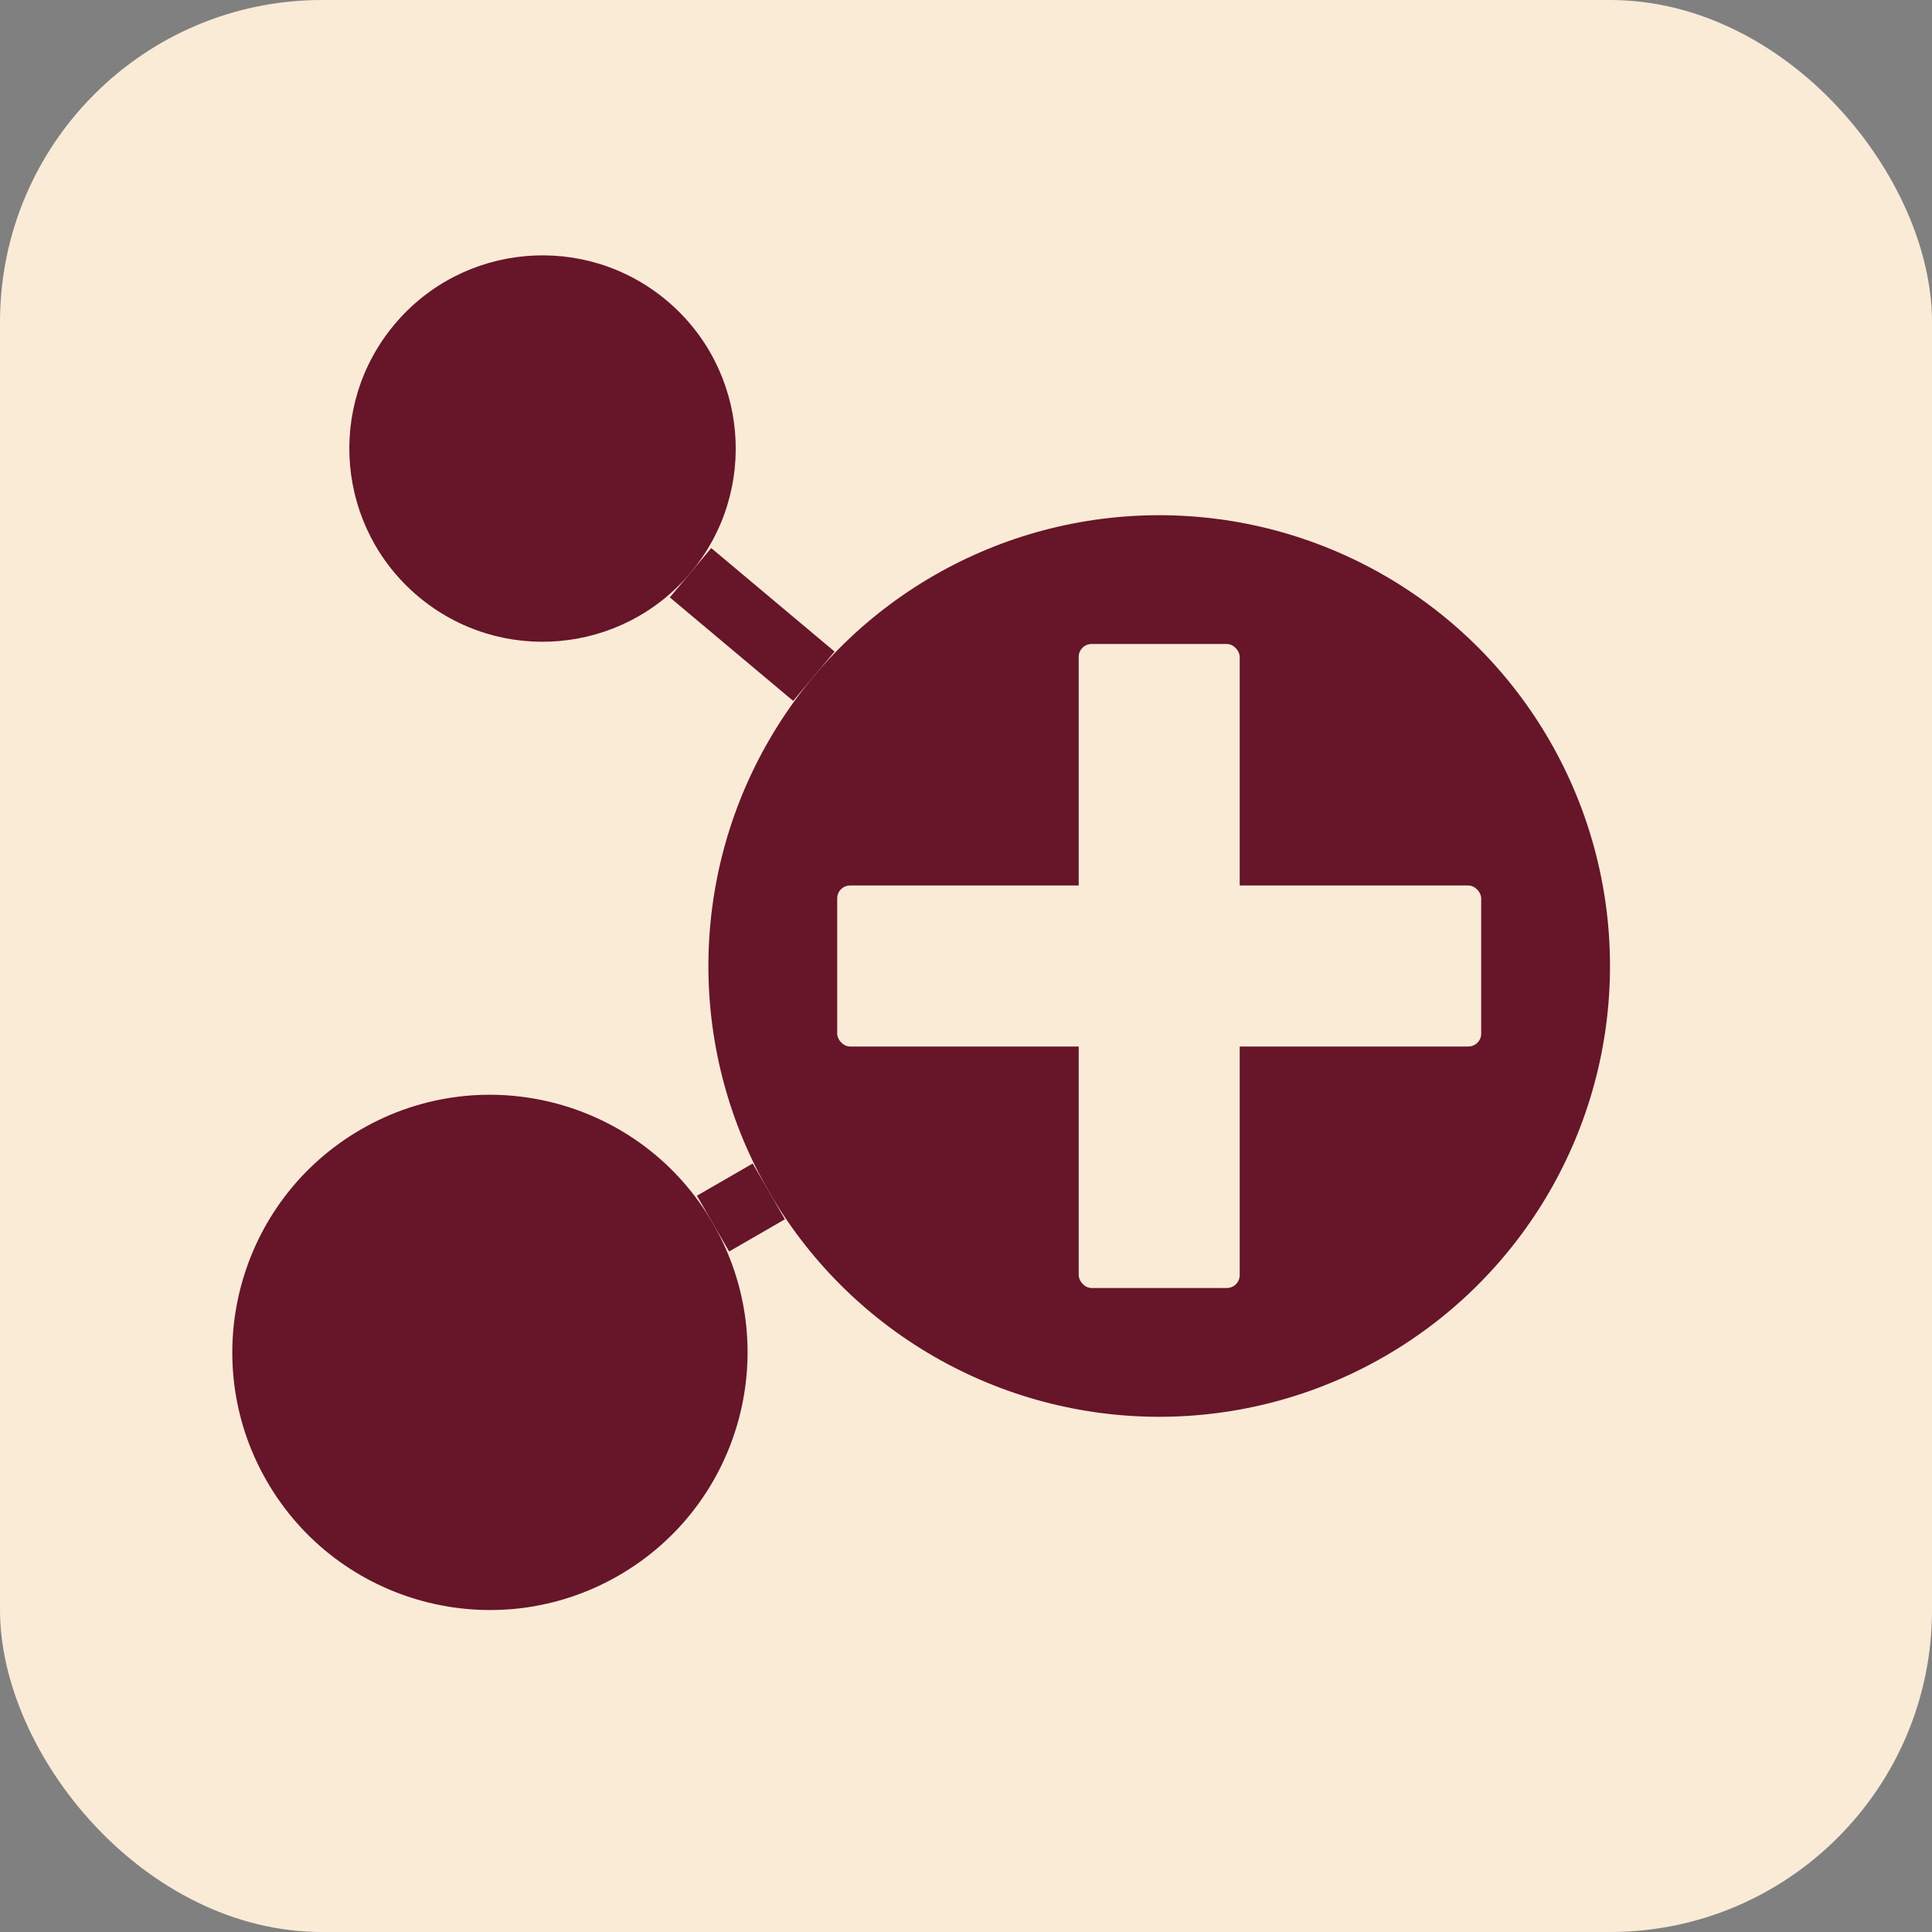 ﻿<svg width="40" height="40" version="1.1" viewBox="-18 -15 30 30" xmlns="http://www.w3.org/2000/svg" style="float:left">
	<rect x="-18" y="-15" width="30" height="30" fill="#808080" stroke="none"/>
	<rect style="fill:#faebd7;fill-opacity:1;stroke:none" id="r1" width="30" height="30" x="-18" y="-15" ry="5" rx="5" />
	<g id="l0">
		<circle cx="0" cy="0" r="7" fill="#671529" />
		<rect style="fill:#faebd7;fill-opacity:1;stroke:none" width="2.5" height="10" x="-1.25" y="-5" ry="0.2" rx="0.2" />
		<rect style="fill:#faebd7;fill-opacity:1;stroke:none" width="10" height="2.5" x="-5" y="-1.25" ry="0.2" rx="0.2" />
	</g>
	<g id="l1" transform="rotate(40)">
		<circle cx="-12.5" cy="0" r="3" fill="#671529" />
		<rect style="fill:#671529; fill-opacity: 1; stroke: none" width="2.5" height="1" x="-9.5" y="-0.5" />
	</g>
	<g id="l2"  transform="rotate(240)">
		<circle cx="0" cy="-12" r="4" fill="#671529" />
		<rect style="fill:#671529; fill-opacity: 1; stroke: none" width="1" height="1" y="-8" x="-0.5" />
	</g>
</svg>